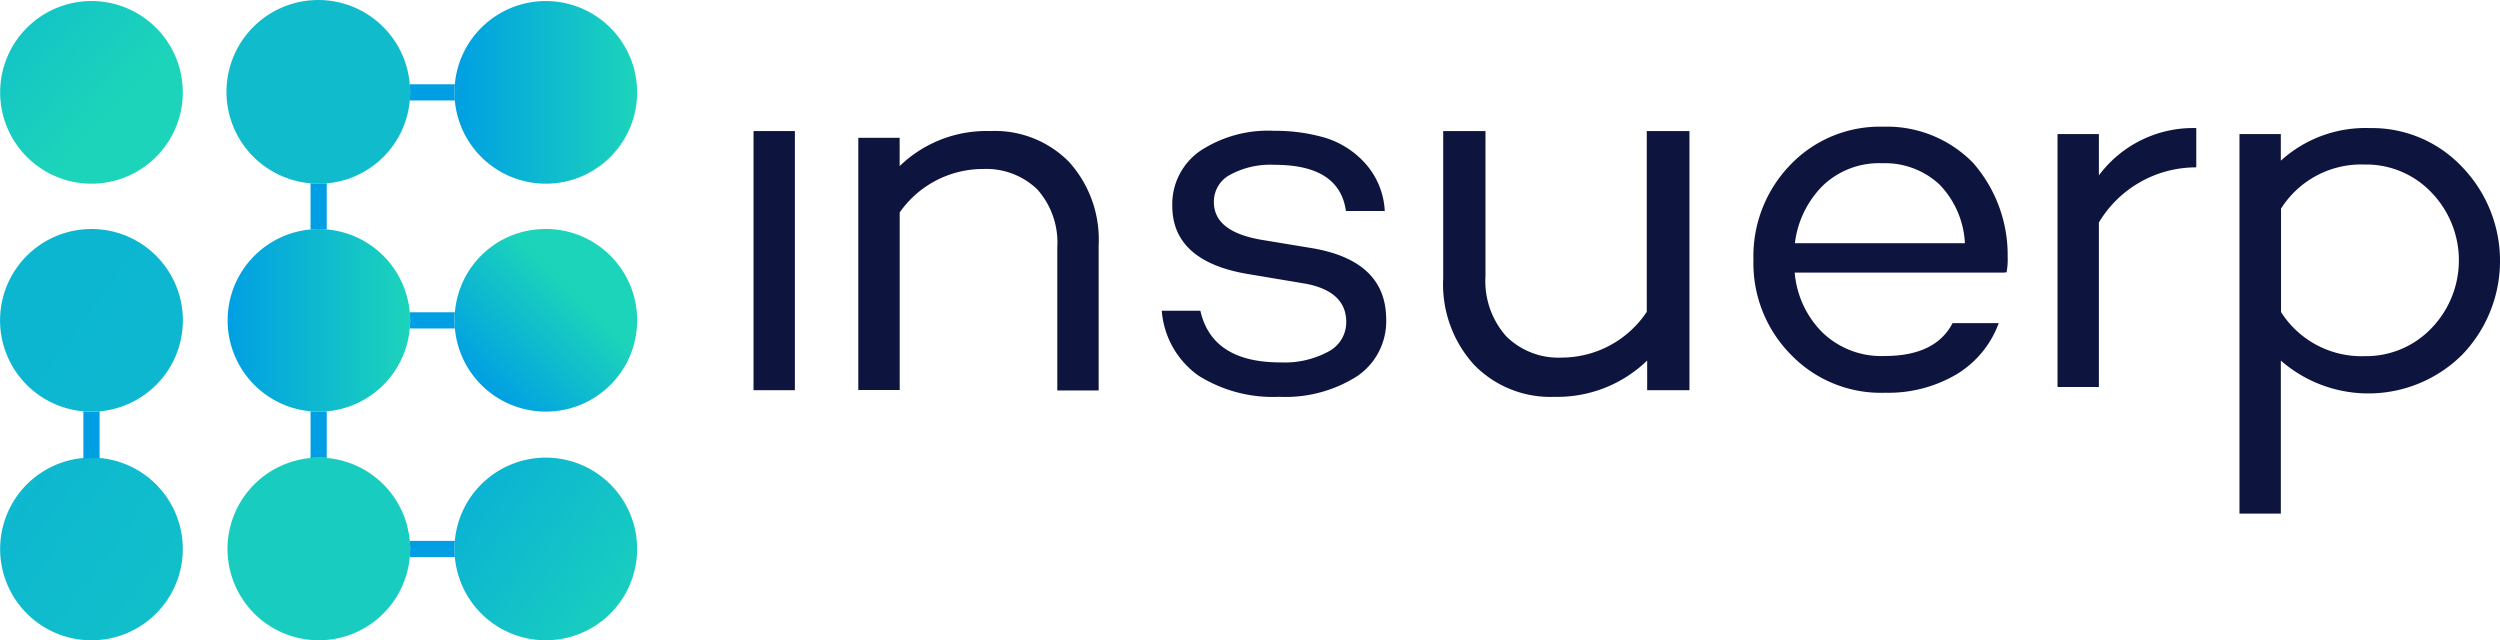 <svg xmlns="http://www.w3.org/2000/svg" xmlns:xlink="http://www.w3.org/1999/xlink" width="134.822" height="34.531" viewBox="0 0 134.822 34.531">
  <defs>
    <linearGradient id="linear-gradient" x1="0.147" y1="0.854" x2="0.698" y2="0.302" gradientUnits="objectBoundingBox">
      <stop offset="0" stop-color="#009fe3"/>
      <stop offset="0.925" stop-color="#1cd4ba"/>
    </linearGradient>
    <linearGradient id="linear-gradient-2" y1="0.5" x2="1" y2="0.5" gradientUnits="objectBoundingBox">
      <stop offset="0" stop-color="#009fe3"/>
      <stop offset="1" stop-color="#1cd4ba"/>
    </linearGradient>
    <linearGradient id="linear-gradient-3" x1="-9.359" y1="-6.686" x2="1.758" y2="1.417" gradientUnits="objectBoundingBox">
      <stop offset="0.794" stop-color="#009fe3"/>
      <stop offset="0.942" stop-color="#1cd4ba"/>
    </linearGradient>
    <linearGradient id="linear-gradient-4" x1="-1692.12" y1="-1233.08" x2="1349.73" y2="983.817" xlink:href="#linear-gradient-2"/>
    <linearGradient id="linear-gradient-5" x1="-9.738" y1="-6.962" x2="13.29" y2="9.822" xlink:href="#linear-gradient-2"/>
    <linearGradient id="linear-gradient-6" x1="-2.499" y1="-1.686" x2="3.035" y2="2.348" xlink:href="#linear-gradient-2"/>
    <linearGradient id="linear-gradient-7" x1="-1.064" y1="-0.932" x2="0.616" y2="0.606" xlink:href="#linear-gradient-2"/>
    <linearGradient id="linear-gradient-9" x1="-3458.78" y1="-2520.68" x2="537.97" y2="392.216" xlink:href="#linear-gradient-2"/>
  </defs>
  <g id="Group_105711" data-name="Group 105711" transform="translate(19970 11784)">
    <g id="insuerp-logo" transform="translate(-19929.363 -11777.167)">
      <path id="Path_91669" data-name="Path 91669" d="M34.7,85.1h2.23V99.075H34.7Z" transform="translate(-34.7 -84.865)" fill="#0d153e"/>
      <path id="Path_91670" data-name="Path 91670" d="M87.412,85.1a5.609,5.609,0,0,1,4.25,1.66,6.25,6.25,0,0,1,1.6,4.51v7.818h-2.23V91.381a4.318,4.318,0,0,0-1.078-3.135,3.972,3.972,0,0,0-2.936-1.1,5.483,5.483,0,0,0-4.485,2.342v9.577H80.3v-13.6h2.23v1.524A6.729,6.729,0,0,1,87.412,85.1Z" transform="translate(-74.65 -84.865)" fill="#0d153e"/>
      <path id="Path_91671" data-name="Path 91671" d="M214.481,94.7c.421,1.858,1.858,2.788,4.324,2.788a4.962,4.962,0,0,0,2.577-.582,1.78,1.78,0,0,0,.966-1.6c0-1.1-.743-1.8-2.23-2.069l-3.1-.52c-2.7-.458-4.051-1.7-4.051-3.667a3.493,3.493,0,0,1,1.512-2.973,6.656,6.656,0,0,1,4-1.078,9.482,9.482,0,0,1,2.763.384,4.793,4.793,0,0,1,2.156,1.4,4.154,4.154,0,0,1,1.028,2.54h-2.094c-.235-1.66-1.512-2.49-3.841-2.49a4.549,4.549,0,0,0-2.4.533,1.631,1.631,0,0,0-.88,1.474c0,1.066.842,1.735,2.54,2.032l2.7.446q4.051.669,4.051,3.853a3.568,3.568,0,0,1-1.586,3.073,7.2,7.2,0,0,1-4.175,1.1,7.543,7.543,0,0,1-4.374-1.152A4.728,4.728,0,0,1,212.4,94.7Z" transform="translate(-190.384 -84.777)" fill="#0d153e"/>
      <path id="Path_91672" data-name="Path 91672" d="M345.9,85.1h2.28V99.075H345.9v-1.6a6.968,6.968,0,0,1-5.005,1.958A5.739,5.739,0,0,1,336.56,97.7a6.453,6.453,0,0,1-1.66-4.658V85.1h2.28v7.83a4.478,4.478,0,0,0,1.115,3.234,4,4,0,0,0,3.011,1.152,5.525,5.525,0,0,0,4.572-2.466V85.1Z" transform="translate(-297.707 -84.865)" fill="#0d153e"/>
      <path id="Path_91673" data-name="Path 91673" d="M483.615,90.225a3.687,3.687,0,0,1-.062.842l-.087-.025v.025H472.13a5.169,5.169,0,0,0,1.5,3.234,4.571,4.571,0,0,0,3.358,1.264c1.821,0,3.048-.595,3.655-1.772h2.49a5.368,5.368,0,0,1-2.28,2.763,7.241,7.241,0,0,1-3.841.991,6.732,6.732,0,0,1-5.1-2.069,7.007,7.007,0,0,1-2.007-5.1,7.079,7.079,0,0,1,1.97-5.1A6.676,6.676,0,0,1,476.9,83.2a6.487,6.487,0,0,1,4.857,1.958A7.544,7.544,0,0,1,483.615,90.225ZM476.85,85.17a4.383,4.383,0,0,0-3.209,1.214,5.275,5.275,0,0,0-1.5,3.1h9.168a4.9,4.9,0,0,0-1.363-3.159A4.309,4.309,0,0,0,476.85,85.17Z" transform="translate(-415.981 -83.2)" fill="#0d153e"/>
      <path id="Path_91674" data-name="Path 91674" d="M604.53,86.352a6.339,6.339,0,0,1,5.253-2.552v2.119a6.1,6.1,0,0,0-5.253,2.973v8.871H602.3V84.122h2.23Z" transform="translate(-531.977 -83.726)" fill="#0d153e"/>
      <path id="Path_91675" data-name="Path 91675" d="M688.525,83.8a6.682,6.682,0,0,1,4.981,2.094,7.3,7.3,0,0,1,0,10.135,7.176,7.176,0,0,1-9.775.31v8.251H681.5V84.122h2.23v1.437A6.783,6.783,0,0,1,688.525,83.8Zm-.285,12.3a4.873,4.873,0,0,0,3.618-1.512,5.267,5.267,0,0,0,0-7.31,4.854,4.854,0,0,0-3.618-1.512,5.115,5.115,0,0,0-4.5,2.379v5.575A5.142,5.142,0,0,0,688.24,96.1Z" transform="translate(-601.365 -83.726)" fill="#0d153e"/>
    </g>
    <g id="Group_9863" data-name="Group 9863" transform="translate(-19970 -11784)">
      <path id="Path_1953" data-name="Path 1953" d="M590.764,480.668a4.886,4.886,0,0,0-4.9,4.488c-.011.119-.019.239-.022.359v.076c0,.147.008.293.02.437a4.925,4.925,0,1,0,4.905-5.362Z" transform="translate(-561.33 -468.318)" fill="url(#linear-gradient)"/>
      <path id="Path_1954" data-name="Path 1954" d="M590.763,410.35a4.925,4.925,0,0,0-4.905,4.488c-.013.144-.02.287-.02.437s.008.293.02.437a4.925,4.925,0,1,0,4.905-5.362Z" transform="translate(-561.329 -410.294)" fill="url(#linear-gradient-2)"/>
      <path id="Path_1952" data-name="Path 1952" d="M590.763,551.181a4.925,4.925,0,0,0-4.905,4.488c-.013.144-.02.287-.02.437s.008.293.02.437a4.925,4.925,0,1,0,4.905-5.362Z" transform="translate(-561.329 -526.502)" fill="url(#linear-gradient-3)"/>
      <path id="Path_1955" data-name="Path 1955" d="M525.64,414.819a4.951,4.951,0,1,0-5.352,5.338c.124.012.249.02.375.022h.072c.144,0,.287-.007.427-.019a4.925,4.925,0,0,0,4.478-4.469c.013-.144.02-.287.02-.437S525.652,414.962,525.64,414.819Z" transform="translate(-503.541 -410.272)" fill="url(#linear-gradient-4)"/>
      <path id="Path_1964" data-name="Path 1964" d="M450.629,480.669a4.925,4.925,0,0,0-.437,9.831c.144.013.287.02.437.02s.293-.007.437-.02a4.925,4.925,0,0,0-.437-9.831Z" transform="translate(-445.696 -468.318)" fill="url(#linear-gradient-5)"/>
      <path id="Path_1965" data-name="Path 1965" d="M451.069,551.2c-.144-.013-.287-.02-.437-.02s-.293.008-.437.02a4.926,4.926,0,1,0,.874,0Z" transform="translate(-445.699 -526.502)" fill="url(#linear-gradient-6)"/>
      <path id="Path_1966" data-name="Path 1966" d="M471.814,536.923a3.269,3.269,0,0,1-.437-.031v2.554a3.086,3.086,0,0,1,.874,0v-2.554a3.259,3.259,0,0,1-.438.031Z" transform="translate(-466.881 -514.711)" fill="#009fe3"/>
      <path id="Path_1956" data-name="Path 1956" d="M574.486,436.02h-2.431c.013.144.02.287.02.437s-.008.293-.02.437h2.431c-.013-.144-.02-.287-.02-.437S574.473,436.164,574.486,436.02Z" transform="translate(-549.956 -431.476)" fill="#009fe3"/>
      <path id="Path_1957" data-name="Path 1957" d="M574.468,506.7c0-.121.011-.242.022-.359h-2.433c.013.144.02.287.02.437s-.007.293-.019.437h2.43c-.013-.144-.021-.287-.021-.437C574.467,506.752,574.468,506.726,574.468,506.7Z" transform="translate(-549.958 -489.501)" fill="#009fe3"/>
      <path id="Path_1967" data-name="Path 1967" d="M450.632,410.35a4.925,4.925,0,1,0,4.925,4.925,4.925,4.925,0,0,0-4.925-4.925Z" transform="translate(-445.699 -410.294)" fill="url(#linear-gradient-7)"/>
      <path id="Path_1958" data-name="Path 1958" d="M574.486,576.851h-2.431c.013.144.02.287.02.437s-.008.293-.02.437h2.431c-.013-.144-.02-.287-.02-.437S574.473,577,574.486,576.851Z" transform="translate(-549.956 -547.683)" fill="#009fe3"/>
      <path id="Path_1959" data-name="Path 1959" d="M541.89,539.387c.144,0,.287.007.427.019v-2.515c-.144.012-.283.019-.427.019s-.293-.007-.437-.02h-.01v2.521c.124-.011.249-.02.375-.022Z" transform="translate(-524.696 -514.708)" fill="#009fe3"/>
      <path id="Path_1960" data-name="Path 1960" d="M525.662,485.158a4.925,4.925,0,0,0-4.478-4.468c-.144-.012-.283-.019-.427-.019s-.3.008-.447.021a4.925,4.925,0,0,0,0,9.808h.01c.144.013.287.02.437.02s.287-.007.427-.019h.01a4.925,4.925,0,0,0,4.468-4.468c.013-.144.019-.287.019-.437S525.675,485.3,525.662,485.158Z" transform="translate(-503.564 -468.319)" fill="url(#linear-gradient-2)"/>
      <path id="Path_1961" data-name="Path 1961" d="M541.818,551.371h.072a2.847,2.847,0,0,1,.427.034v-.2c-.144-.012-.283-.019-.427-.019h-.072c-.126,0-.251.011-.375.022v.2A2.843,2.843,0,0,1,541.818,551.371Z" transform="translate(-524.696 -526.503)" fill="#009fe3"/>
      <path id="Path_1962" data-name="Path 1962" d="M525.662,555.669a4.925,4.925,0,0,0-4.478-4.469c-.144-.012-.283-.019-.427-.019h-.072c-.126,0-.251.011-.375.022a4.924,4.924,0,1,0,5.352,5.338c.013-.144.02-.287.02-.437S525.675,555.813,525.662,555.669Z" transform="translate(-503.564 -526.502)" fill="url(#linear-gradient-9)"/>
      <path id="Path_1963" data-name="Path 1963" d="M542.318,469.042v-2.483c-.144.012-.283.019-.427.019h-.072c-.126,0-.251-.011-.375-.022v2.489q.221-.021.447-.021C542.042,469.024,542.177,469.03,542.318,469.042Z" transform="translate(-524.697 -456.672)" fill="#009fe3"/>
    </g>
  </g>
</svg>
